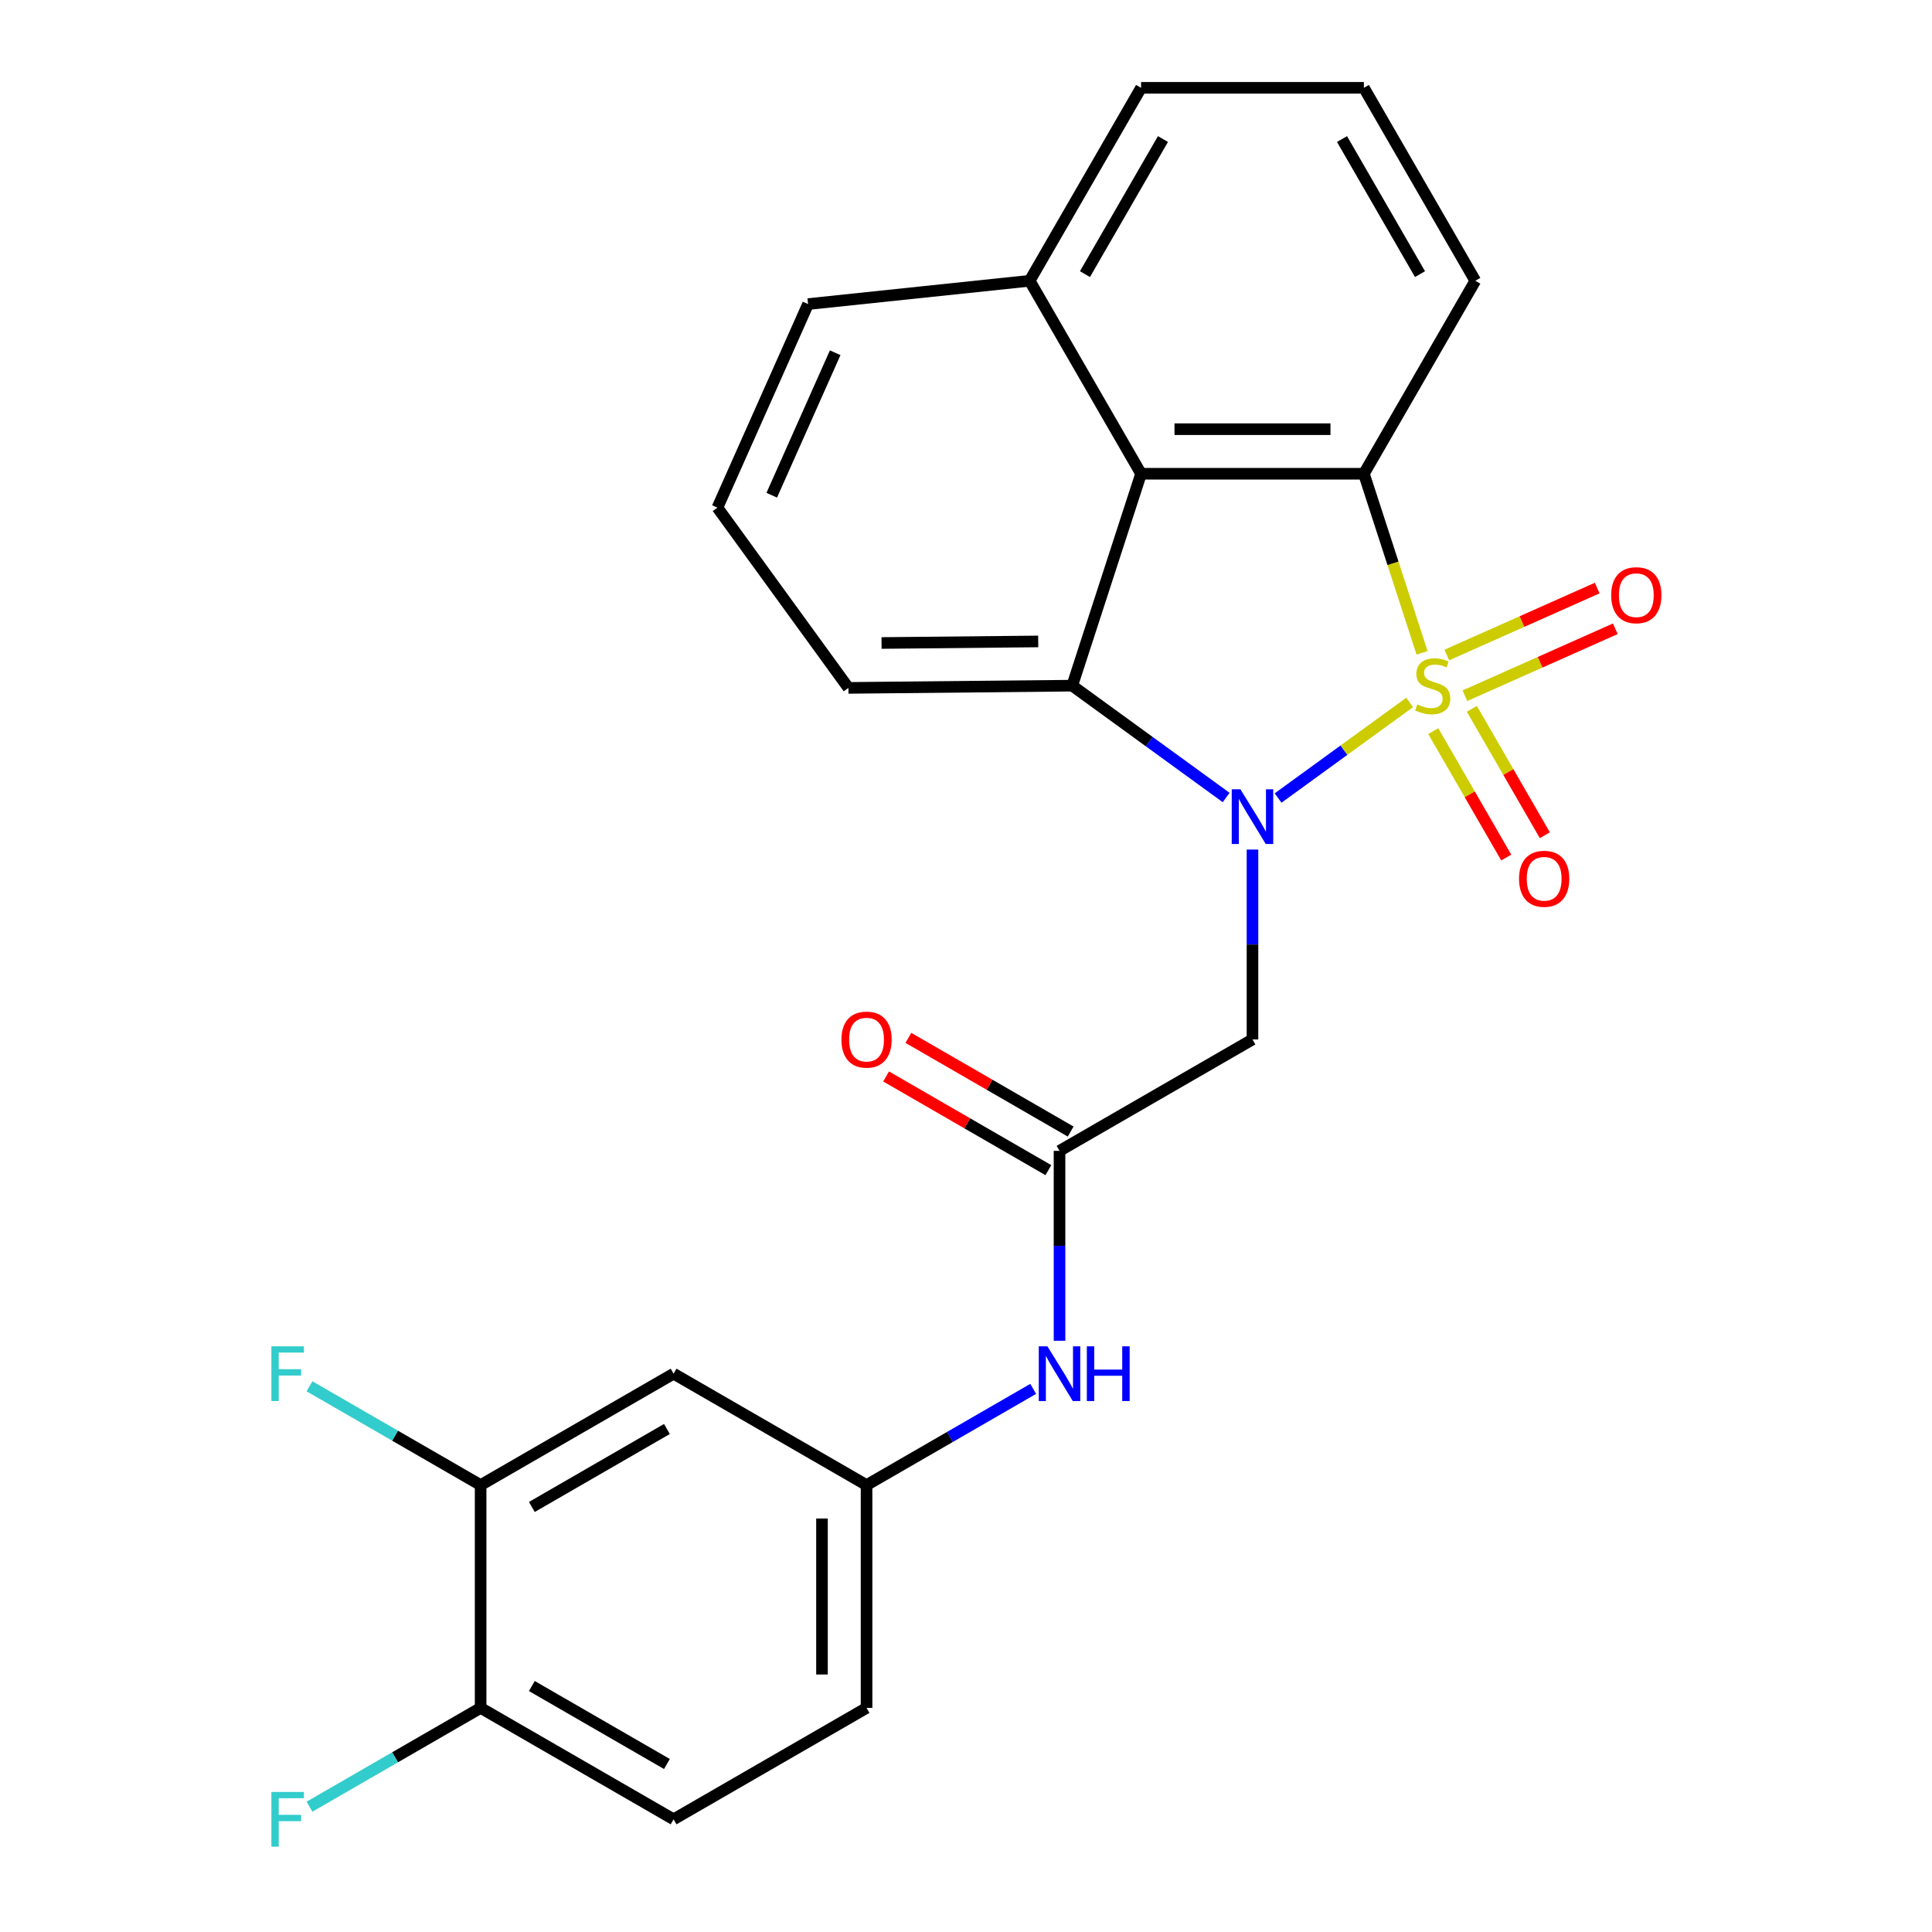 <?xml version='1.0' encoding='iso-8859-1'?>
<svg version='1.1' baseProfile='full'
              xmlns='http://www.w3.org/2000/svg'
                      xmlns:rdkit='http://www.rdkit.org/xml'
                      xmlns:xlink='http://www.w3.org/1999/xlink'
                  xml:space='preserve'
width='1000px' height='1000px' viewBox='0 0 1000 1000'>
<!-- END OF HEADER -->
<rect style='opacity:1.0;fill:#FFFFFF;stroke:none' width='1000' height='1000' x='0' y='0'> </rect>
<path class='bond-0' d='M 729.625,363.59 L 695.582,388.325' style='fill:none;fill-rule:evenodd;stroke:#CCCC00;stroke-width:6px;stroke-linecap:butt;stroke-linejoin:miter;stroke-opacity:1' />
<path class='bond-0' d='M 695.582,388.325 L 661.538,413.059' style='fill:none;fill-rule:evenodd;stroke:#0000FF;stroke-width:6px;stroke-linecap:butt;stroke-linejoin:miter;stroke-opacity:1' />
<path class='bond-1' d='M 736.064,337.895 L 721.007,291.554' style='fill:none;fill-rule:evenodd;stroke:#CCCC00;stroke-width:6px;stroke-linecap:butt;stroke-linejoin:miter;stroke-opacity:1' />
<path class='bond-1' d='M 721.007,291.554 L 705.95,245.213' style='fill:none;fill-rule:evenodd;stroke:#000000;stroke-width:6px;stroke-linecap:butt;stroke-linejoin:miter;stroke-opacity:1' />
<path class='bond-6' d='M 741.856,378.428 L 760.743,411.141' style='fill:none;fill-rule:evenodd;stroke:#CCCC00;stroke-width:6px;stroke-linecap:butt;stroke-linejoin:miter;stroke-opacity:1' />
<path class='bond-6' d='M 760.743,411.141 L 779.63,443.854' style='fill:none;fill-rule:evenodd;stroke:#FF0000;stroke-width:6px;stroke-linecap:butt;stroke-linejoin:miter;stroke-opacity:1' />
<path class='bond-6' d='M 761.832,366.895 L 780.719,399.608' style='fill:none;fill-rule:evenodd;stroke:#CCCC00;stroke-width:6px;stroke-linecap:butt;stroke-linejoin:miter;stroke-opacity:1' />
<path class='bond-6' d='M 780.719,399.608 L 799.606,432.321' style='fill:none;fill-rule:evenodd;stroke:#FF0000;stroke-width:6px;stroke-linecap:butt;stroke-linejoin:miter;stroke-opacity:1' />
<path class='bond-7' d='M 758.243,360.108 L 797.163,342.78' style='fill:none;fill-rule:evenodd;stroke:#CCCC00;stroke-width:6px;stroke-linecap:butt;stroke-linejoin:miter;stroke-opacity:1' />
<path class='bond-7' d='M 797.163,342.78 L 836.083,325.451' style='fill:none;fill-rule:evenodd;stroke:#FF0000;stroke-width:6px;stroke-linecap:butt;stroke-linejoin:miter;stroke-opacity:1' />
<path class='bond-7' d='M 748.861,339.036 L 787.781,321.708' style='fill:none;fill-rule:evenodd;stroke:#CCCC00;stroke-width:6px;stroke-linecap:butt;stroke-linejoin:miter;stroke-opacity:1' />
<path class='bond-7' d='M 787.781,321.708 L 826.702,304.379' style='fill:none;fill-rule:evenodd;stroke:#FF0000;stroke-width:6px;stroke-linecap:butt;stroke-linejoin:miter;stroke-opacity:1' />
<path class='bond-2' d='M 634.661,412.79 L 594.821,383.844' style='fill:none;fill-rule:evenodd;stroke:#0000FF;stroke-width:6px;stroke-linecap:butt;stroke-linejoin:miter;stroke-opacity:1' />
<path class='bond-2' d='M 594.821,383.844 L 554.98,354.899' style='fill:none;fill-rule:evenodd;stroke:#000000;stroke-width:6px;stroke-linecap:butt;stroke-linejoin:miter;stroke-opacity:1' />
<path class='bond-4' d='M 648.284,439.731 L 648.284,488.875' style='fill:none;fill-rule:evenodd;stroke:#0000FF;stroke-width:6px;stroke-linecap:butt;stroke-linejoin:miter;stroke-opacity:1' />
<path class='bond-4' d='M 648.284,488.875 L 648.284,538.019' style='fill:none;fill-rule:evenodd;stroke:#000000;stroke-width:6px;stroke-linecap:butt;stroke-linejoin:miter;stroke-opacity:1' />
<path class='bond-3' d='M 705.95,245.213 L 590.619,245.213' style='fill:none;fill-rule:evenodd;stroke:#000000;stroke-width:6px;stroke-linecap:butt;stroke-linejoin:miter;stroke-opacity:1' />
<path class='bond-3' d='M 688.65,222.147 L 607.919,222.147' style='fill:none;fill-rule:evenodd;stroke:#000000;stroke-width:6px;stroke-linecap:butt;stroke-linejoin:miter;stroke-opacity:1' />
<path class='bond-16' d='M 705.95,245.213 L 763.615,145.334' style='fill:none;fill-rule:evenodd;stroke:#000000;stroke-width:6px;stroke-linecap:butt;stroke-linejoin:miter;stroke-opacity:1' />
<path class='bond-18' d='M 554.98,354.899 L 439.136,356.053' style='fill:none;fill-rule:evenodd;stroke:#000000;stroke-width:6px;stroke-linecap:butt;stroke-linejoin:miter;stroke-opacity:1' />
<path class='bond-18' d='M 537.374,332.007 L 456.283,332.815' style='fill:none;fill-rule:evenodd;stroke:#000000;stroke-width:6px;stroke-linecap:butt;stroke-linejoin:miter;stroke-opacity:1' />
<path class='bond-25' d='M 554.98,354.899 L 590.619,245.213' style='fill:none;fill-rule:evenodd;stroke:#000000;stroke-width:6px;stroke-linecap:butt;stroke-linejoin:miter;stroke-opacity:1' />
<path class='bond-14' d='M 590.619,245.213 L 532.954,145.334' style='fill:none;fill-rule:evenodd;stroke:#000000;stroke-width:6px;stroke-linecap:butt;stroke-linejoin:miter;stroke-opacity:1' />
<path class='bond-5' d='M 648.284,538.019 L 548.405,595.684' style='fill:none;fill-rule:evenodd;stroke:#000000;stroke-width:6px;stroke-linecap:butt;stroke-linejoin:miter;stroke-opacity:1' />
<path class='bond-10' d='M 548.405,595.684 L 548.405,644.827' style='fill:none;fill-rule:evenodd;stroke:#000000;stroke-width:6px;stroke-linecap:butt;stroke-linejoin:miter;stroke-opacity:1' />
<path class='bond-10' d='M 548.405,644.827 L 548.405,693.971' style='fill:none;fill-rule:evenodd;stroke:#0000FF;stroke-width:6px;stroke-linecap:butt;stroke-linejoin:miter;stroke-opacity:1' />
<path class='bond-13' d='M 554.172,585.696 L 512.174,561.448' style='fill:none;fill-rule:evenodd;stroke:#000000;stroke-width:6px;stroke-linecap:butt;stroke-linejoin:miter;stroke-opacity:1' />
<path class='bond-13' d='M 512.174,561.448 L 470.176,537.201' style='fill:none;fill-rule:evenodd;stroke:#FF0000;stroke-width:6px;stroke-linecap:butt;stroke-linejoin:miter;stroke-opacity:1' />
<path class='bond-13' d='M 542.639,605.672 L 500.641,581.424' style='fill:none;fill-rule:evenodd;stroke:#000000;stroke-width:6px;stroke-linecap:butt;stroke-linejoin:miter;stroke-opacity:1' />
<path class='bond-13' d='M 500.641,581.424 L 458.643,557.177' style='fill:none;fill-rule:evenodd;stroke:#FF0000;stroke-width:6px;stroke-linecap:butt;stroke-linejoin:miter;stroke-opacity:1' />
<path class='bond-8' d='M 248.768,768.68 L 348.647,711.014' style='fill:none;fill-rule:evenodd;stroke:#000000;stroke-width:6px;stroke-linecap:butt;stroke-linejoin:miter;stroke-opacity:1' />
<path class='bond-8' d='M 275.283,780.006 L 345.198,739.64' style='fill:none;fill-rule:evenodd;stroke:#000000;stroke-width:6px;stroke-linecap:butt;stroke-linejoin:miter;stroke-opacity:1' />
<path class='bond-17' d='M 248.768,768.68 L 204.48,743.11' style='fill:none;fill-rule:evenodd;stroke:#000000;stroke-width:6px;stroke-linecap:butt;stroke-linejoin:miter;stroke-opacity:1' />
<path class='bond-17' d='M 204.48,743.11 L 160.192,717.54' style='fill:none;fill-rule:evenodd;stroke:#33CCCC;stroke-width:6px;stroke-linecap:butt;stroke-linejoin:miter;stroke-opacity:1' />
<path class='bond-28' d='M 248.768,768.68 L 248.768,884.01' style='fill:none;fill-rule:evenodd;stroke:#000000;stroke-width:6px;stroke-linecap:butt;stroke-linejoin:miter;stroke-opacity:1' />
<path class='bond-9' d='M 348.647,711.014 L 448.526,768.68' style='fill:none;fill-rule:evenodd;stroke:#000000;stroke-width:6px;stroke-linecap:butt;stroke-linejoin:miter;stroke-opacity:1' />
<path class='bond-11' d='M 534.782,718.88 L 491.654,743.78' style='fill:none;fill-rule:evenodd;stroke:#0000FF;stroke-width:6px;stroke-linecap:butt;stroke-linejoin:miter;stroke-opacity:1' />
<path class='bond-11' d='M 491.654,743.78 L 448.526,768.68' style='fill:none;fill-rule:evenodd;stroke:#000000;stroke-width:6px;stroke-linecap:butt;stroke-linejoin:miter;stroke-opacity:1' />
<path class='bond-19' d='M 448.526,768.68 L 448.526,884.01' style='fill:none;fill-rule:evenodd;stroke:#000000;stroke-width:6px;stroke-linecap:butt;stroke-linejoin:miter;stroke-opacity:1' />
<path class='bond-19' d='M 425.46,785.979 L 425.46,866.71' style='fill:none;fill-rule:evenodd;stroke:#000000;stroke-width:6px;stroke-linecap:butt;stroke-linejoin:miter;stroke-opacity:1' />
<path class='bond-12' d='M 248.768,884.01 L 348.647,941.675' style='fill:none;fill-rule:evenodd;stroke:#000000;stroke-width:6px;stroke-linecap:butt;stroke-linejoin:miter;stroke-opacity:1' />
<path class='bond-12' d='M 275.283,872.684 L 345.198,913.05' style='fill:none;fill-rule:evenodd;stroke:#000000;stroke-width:6px;stroke-linecap:butt;stroke-linejoin:miter;stroke-opacity:1' />
<path class='bond-20' d='M 248.768,884.01 L 204.48,909.58' style='fill:none;fill-rule:evenodd;stroke:#000000;stroke-width:6px;stroke-linecap:butt;stroke-linejoin:miter;stroke-opacity:1' />
<path class='bond-20' d='M 204.48,909.58 L 160.192,935.149' style='fill:none;fill-rule:evenodd;stroke:#33CCCC;stroke-width:6px;stroke-linecap:butt;stroke-linejoin:miter;stroke-opacity:1' />
<path class='bond-23' d='M 532.954,145.334 L 418.255,157.389' style='fill:none;fill-rule:evenodd;stroke:#000000;stroke-width:6px;stroke-linecap:butt;stroke-linejoin:miter;stroke-opacity:1' />
<path class='bond-26' d='M 532.954,145.334 L 590.619,45.455' style='fill:none;fill-rule:evenodd;stroke:#000000;stroke-width:6px;stroke-linecap:butt;stroke-linejoin:miter;stroke-opacity:1' />
<path class='bond-26' d='M 561.58,141.885 L 601.945,71.969' style='fill:none;fill-rule:evenodd;stroke:#000000;stroke-width:6px;stroke-linecap:butt;stroke-linejoin:miter;stroke-opacity:1' />
<path class='bond-15' d='M 348.647,941.675 L 448.526,884.01' style='fill:none;fill-rule:evenodd;stroke:#000000;stroke-width:6px;stroke-linecap:butt;stroke-linejoin:miter;stroke-opacity:1' />
<path class='bond-21' d='M 763.615,145.334 L 705.95,45.455' style='fill:none;fill-rule:evenodd;stroke:#000000;stroke-width:6px;stroke-linecap:butt;stroke-linejoin:miter;stroke-opacity:1' />
<path class='bond-21' d='M 734.989,141.885 L 694.624,71.969' style='fill:none;fill-rule:evenodd;stroke:#000000;stroke-width:6px;stroke-linecap:butt;stroke-linejoin:miter;stroke-opacity:1' />
<path class='bond-22' d='M 439.136,356.053 L 371.346,262.749' style='fill:none;fill-rule:evenodd;stroke:#000000;stroke-width:6px;stroke-linecap:butt;stroke-linejoin:miter;stroke-opacity:1' />
<path class='bond-24' d='M 705.95,45.455 L 590.619,45.455' style='fill:none;fill-rule:evenodd;stroke:#000000;stroke-width:6px;stroke-linecap:butt;stroke-linejoin:miter;stroke-opacity:1' />
<path class='bond-27' d='M 371.346,262.749 L 418.255,157.389' style='fill:none;fill-rule:evenodd;stroke:#000000;stroke-width:6px;stroke-linecap:butt;stroke-linejoin:miter;stroke-opacity:1' />
<path class='bond-27' d='M 399.454,256.326 L 432.291,182.575' style='fill:none;fill-rule:evenodd;stroke:#000000;stroke-width:6px;stroke-linecap:butt;stroke-linejoin:miter;stroke-opacity:1' />
<path  class='atom-0' d='M 733.589 364.619
Q 733.909 364.739, 735.229 365.299
Q 736.549 365.859, 737.989 366.219
Q 739.469 366.539, 740.909 366.539
Q 743.589 366.539, 745.149 365.259
Q 746.709 363.939, 746.709 361.659
Q 746.709 360.099, 745.909 359.139
Q 745.149 358.179, 743.949 357.659
Q 742.749 357.139, 740.749 356.539
Q 738.229 355.779, 736.709 355.059
Q 735.229 354.339, 734.149 352.819
Q 733.109 351.299, 733.109 348.739
Q 733.109 345.179, 735.509 342.979
Q 737.949 340.779, 742.749 340.779
Q 746.029 340.779, 749.749 342.339
L 748.829 345.419
Q 745.429 344.019, 742.869 344.019
Q 740.109 344.019, 738.589 345.179
Q 737.069 346.299, 737.109 348.259
Q 737.109 349.779, 737.869 350.699
Q 738.669 351.619, 739.789 352.139
Q 740.949 352.659, 742.869 353.259
Q 745.429 354.059, 746.949 354.859
Q 748.469 355.659, 749.549 357.299
Q 750.669 358.899, 750.669 361.659
Q 750.669 365.579, 748.029 367.699
Q 745.429 369.779, 741.069 369.779
Q 738.549 369.779, 736.629 369.219
Q 734.749 368.699, 732.509 367.779
L 733.589 364.619
' fill='#CCCC00'/>
<path  class='atom-1' d='M 642.024 408.528
L 651.304 423.528
Q 652.224 425.008, 653.704 427.688
Q 655.184 430.368, 655.264 430.528
L 655.264 408.528
L 659.024 408.528
L 659.024 436.848
L 655.144 436.848
L 645.184 420.448
Q 644.024 418.528, 642.784 416.328
Q 641.584 414.128, 641.224 413.448
L 641.224 436.848
L 637.544 436.848
L 637.544 408.528
L 642.024 408.528
' fill='#0000FF'/>
<path  class='atom-7' d='M 786.254 454.858
Q 786.254 448.058, 789.614 444.258
Q 792.974 440.458, 799.254 440.458
Q 805.534 440.458, 808.894 444.258
Q 812.254 448.058, 812.254 454.858
Q 812.254 461.738, 808.854 465.658
Q 805.454 469.538, 799.254 469.538
Q 793.014 469.538, 789.614 465.658
Q 786.254 461.778, 786.254 454.858
M 799.254 466.338
Q 803.574 466.338, 805.894 463.458
Q 808.254 460.538, 808.254 454.858
Q 808.254 449.298, 805.894 446.498
Q 803.574 443.658, 799.254 443.658
Q 794.934 443.658, 792.574 446.458
Q 790.254 449.258, 790.254 454.858
Q 790.254 460.578, 792.574 463.458
Q 794.934 466.338, 799.254 466.338
' fill='#FF0000'/>
<path  class='atom-8' d='M 833.948 308.069
Q 833.948 301.269, 837.308 297.469
Q 840.668 293.669, 846.948 293.669
Q 853.228 293.669, 856.588 297.469
Q 859.948 301.269, 859.948 308.069
Q 859.948 314.949, 856.548 318.869
Q 853.148 322.749, 846.948 322.749
Q 840.708 322.749, 837.308 318.869
Q 833.948 314.989, 833.948 308.069
M 846.948 319.549
Q 851.268 319.549, 853.588 316.669
Q 855.948 313.749, 855.948 308.069
Q 855.948 302.509, 853.588 299.709
Q 851.268 296.869, 846.948 296.869
Q 842.628 296.869, 840.268 299.669
Q 837.948 302.469, 837.948 308.069
Q 837.948 313.789, 840.268 316.669
Q 842.628 319.549, 846.948 319.549
' fill='#FF0000'/>
<path  class='atom-11' d='M 542.145 696.854
L 551.425 711.854
Q 552.345 713.334, 553.825 716.014
Q 555.305 718.694, 555.385 718.854
L 555.385 696.854
L 559.145 696.854
L 559.145 725.174
L 555.265 725.174
L 545.305 708.774
Q 544.145 706.854, 542.905 704.654
Q 541.705 702.454, 541.345 701.774
L 541.345 725.174
L 537.665 725.174
L 537.665 696.854
L 542.145 696.854
' fill='#0000FF'/>
<path  class='atom-11' d='M 562.545 696.854
L 566.385 696.854
L 566.385 708.894
L 580.865 708.894
L 580.865 696.854
L 584.705 696.854
L 584.705 725.174
L 580.865 725.174
L 580.865 712.094
L 566.385 712.094
L 566.385 725.174
L 562.545 725.174
L 562.545 696.854
' fill='#0000FF'/>
<path  class='atom-14' d='M 435.526 538.099
Q 435.526 531.299, 438.886 527.499
Q 442.246 523.699, 448.526 523.699
Q 454.806 523.699, 458.166 527.499
Q 461.526 531.299, 461.526 538.099
Q 461.526 544.979, 458.126 548.899
Q 454.726 552.779, 448.526 552.779
Q 442.286 552.779, 438.886 548.899
Q 435.526 545.019, 435.526 538.099
M 448.526 549.579
Q 452.846 549.579, 455.166 546.699
Q 457.526 543.779, 457.526 538.099
Q 457.526 532.539, 455.166 529.739
Q 452.846 526.899, 448.526 526.899
Q 444.206 526.899, 441.846 529.699
Q 439.526 532.499, 439.526 538.099
Q 439.526 543.819, 441.846 546.699
Q 444.206 549.579, 448.526 549.579
' fill='#FF0000'/>
<path  class='atom-18' d='M 140.469 696.854
L 157.309 696.854
L 157.309 700.094
L 144.269 700.094
L 144.269 708.694
L 155.869 708.694
L 155.869 711.974
L 144.269 711.974
L 144.269 725.174
L 140.469 725.174
L 140.469 696.854
' fill='#33CCCC'/>
<path  class='atom-21' d='M 140.469 927.515
L 157.309 927.515
L 157.309 930.755
L 144.269 930.755
L 144.269 939.355
L 155.869 939.355
L 155.869 942.635
L 144.269 942.635
L 144.269 955.835
L 140.469 955.835
L 140.469 927.515
' fill='#33CCCC'/>
</svg>
